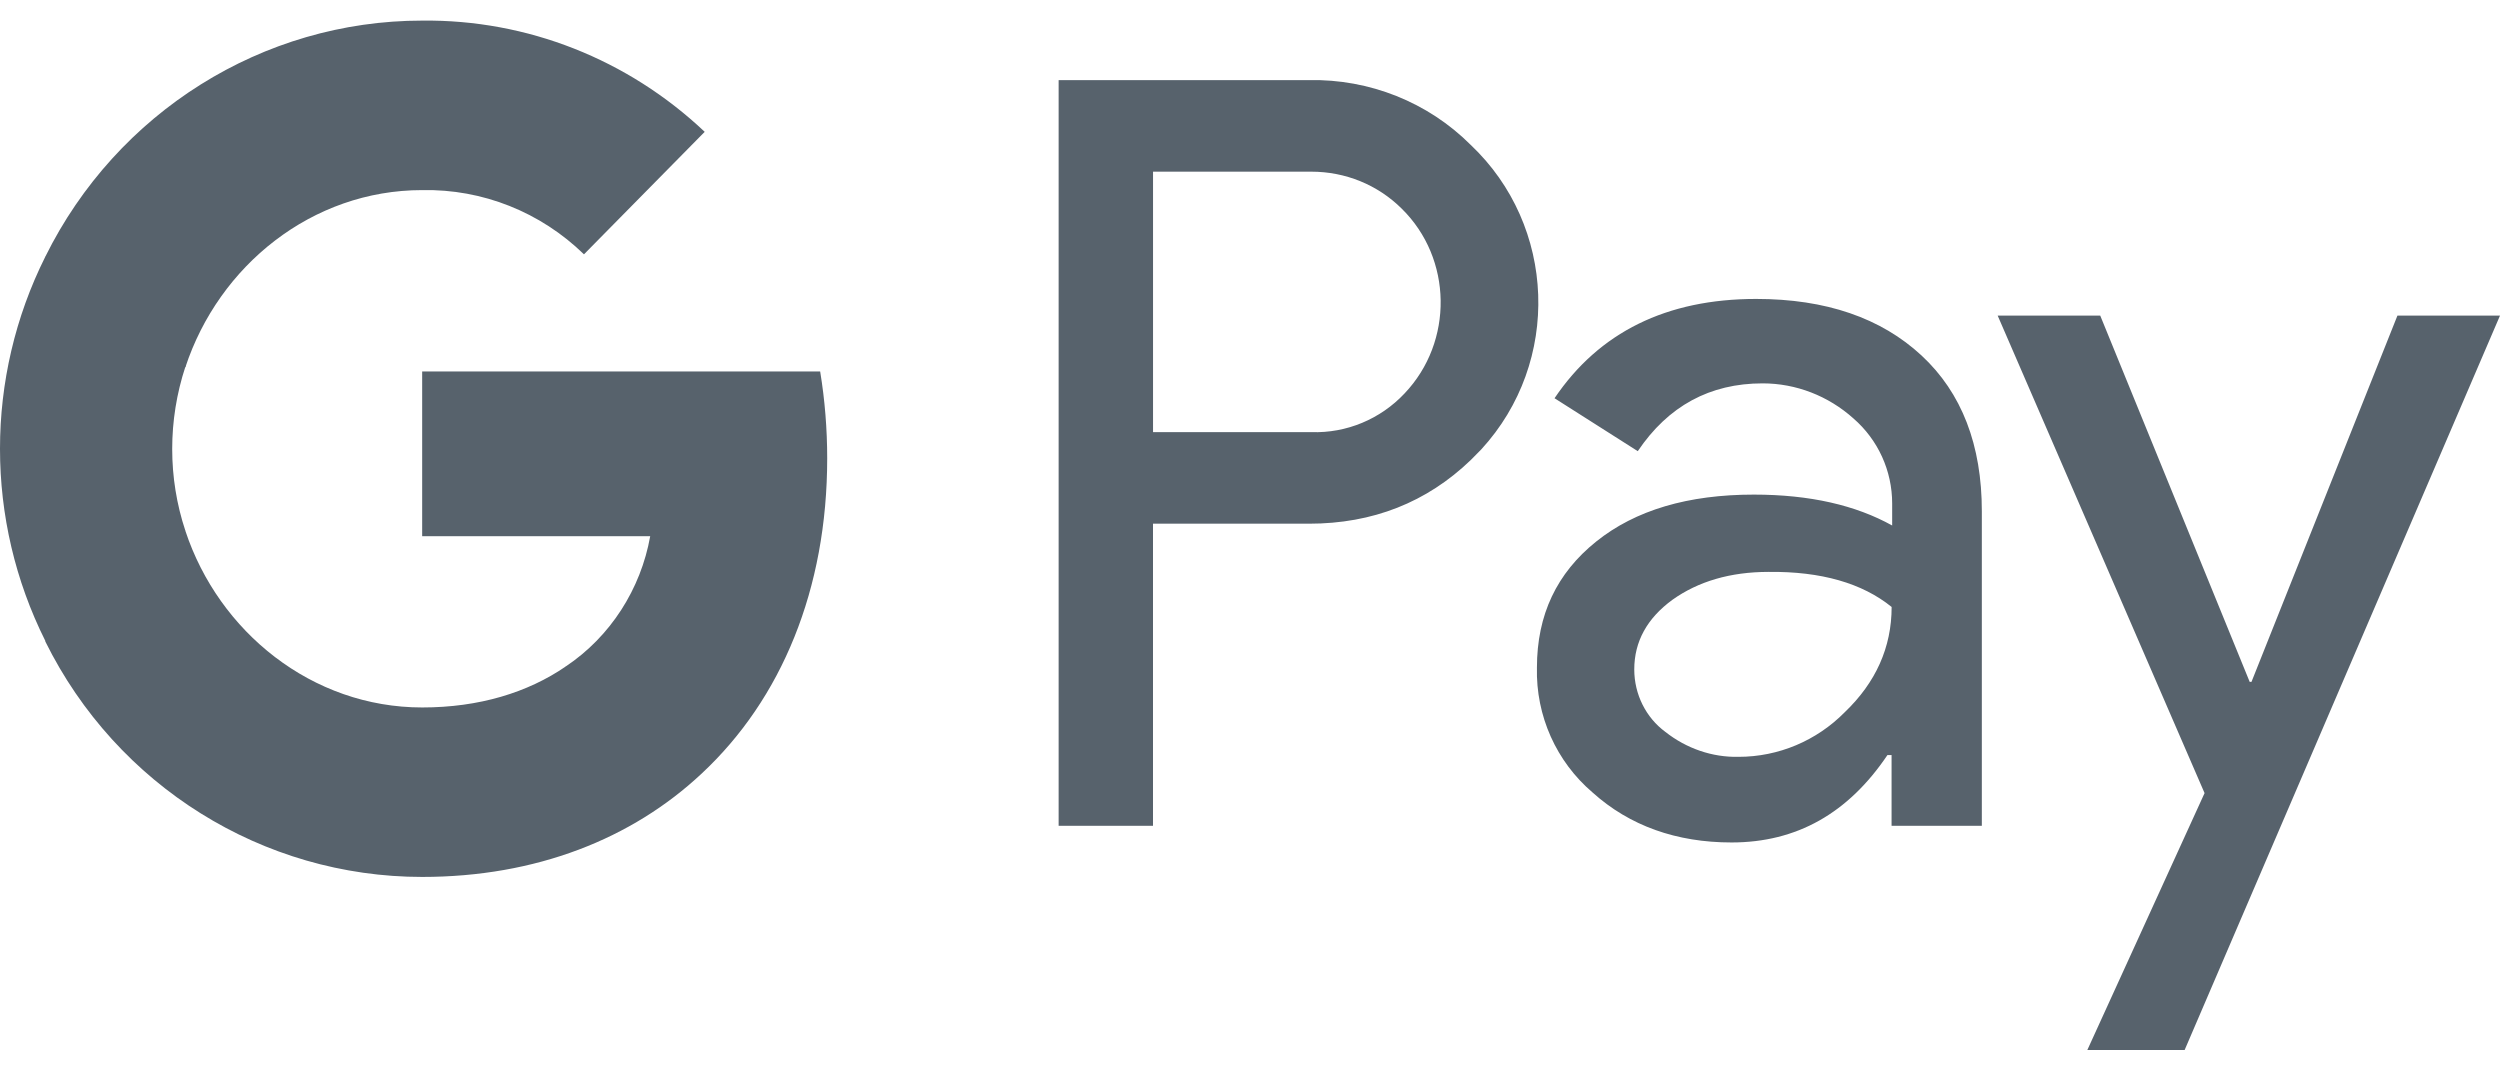 <svg width="75" height="32" viewBox="0 0 75 32" fill="none" xmlns="http://www.w3.org/2000/svg">
<path fill-rule="evenodd" clip-rule="evenodd" d="M34.59 24.774V15.711H39.268C41.185 15.711 42.803 15.069 44.121 13.803L44.438 13.482C46.847 10.859 46.689 6.774 44.121 4.347C42.838 3.063 41.079 2.367 39.268 2.403H31.759V24.774H34.59ZM34.591 12.964V5.15H39.34C40.36 5.15 41.327 5.542 42.048 6.256C43.578 7.755 43.613 10.252 42.136 11.804C41.415 12.572 40.395 13 39.34 12.964H34.591ZM57.644 10.663C56.431 9.539 54.778 8.968 52.685 8.968C49.995 8.968 47.972 9.967 46.636 11.947L49.133 13.535C50.047 12.179 51.296 11.501 52.879 11.501C53.881 11.501 54.848 11.876 55.604 12.554C56.343 13.196 56.765 14.124 56.765 15.105V15.765C55.675 15.159 54.303 14.838 52.615 14.838C50.645 14.838 49.063 15.301 47.885 16.247C46.706 17.192 46.108 18.441 46.108 20.029C46.073 21.474 46.689 22.848 47.779 23.776C48.887 24.774 50.294 25.274 51.947 25.274C53.898 25.274 55.446 24.4 56.624 22.651H56.747V24.774H59.455V15.337C59.455 13.357 58.857 11.787 57.644 10.663ZM49.96 21.956C49.379 21.528 49.028 20.832 49.028 20.083C49.028 19.244 49.415 18.548 50.171 17.995C50.945 17.442 51.912 17.157 53.055 17.157C54.638 17.139 55.869 17.496 56.749 18.209C56.749 19.422 56.274 20.475 55.342 21.367C54.497 22.223 53.354 22.705 52.158 22.705C51.367 22.723 50.593 22.455 49.96 21.956ZM65.539 31.5L75 9.468H71.923L67.544 20.457H67.491L63.007 9.468H59.93L66.137 23.793L62.62 31.5H65.539Z" fill="#57626C"/>
<path d="M24.816 13.749C24.816 12.875 24.746 12.001 24.605 11.144H12.665V16.086H19.506C19.224 17.674 18.31 19.101 16.973 19.993V23.204H21.053C23.444 20.974 24.816 17.674 24.816 13.749Z" fill="#57626C"/>
<path d="M12.666 26.308C16.077 26.308 18.961 25.167 21.053 23.204L16.974 19.993C15.831 20.778 14.371 21.224 12.666 21.224C9.36 21.224 6.564 18.958 5.561 15.925H1.359V19.244C3.504 23.579 7.883 26.308 12.666 26.308Z" fill="#57626C"/>
<path d="M5.562 15.925C5.034 14.338 5.034 12.607 5.562 11.001V7.701H1.359C-0.453 11.322 -0.453 15.604 1.359 19.226L5.562 15.925Z" fill="#57626C"/>
<path d="M12.666 5.703C14.477 5.667 16.218 6.363 17.519 7.63L21.141 3.955C18.838 1.778 15.813 0.583 12.666 0.618C7.883 0.618 3.504 3.366 1.359 7.701L5.561 11.019C6.564 7.969 9.36 5.703 12.666 5.703Z" fill="#57626C"/>
</svg>
